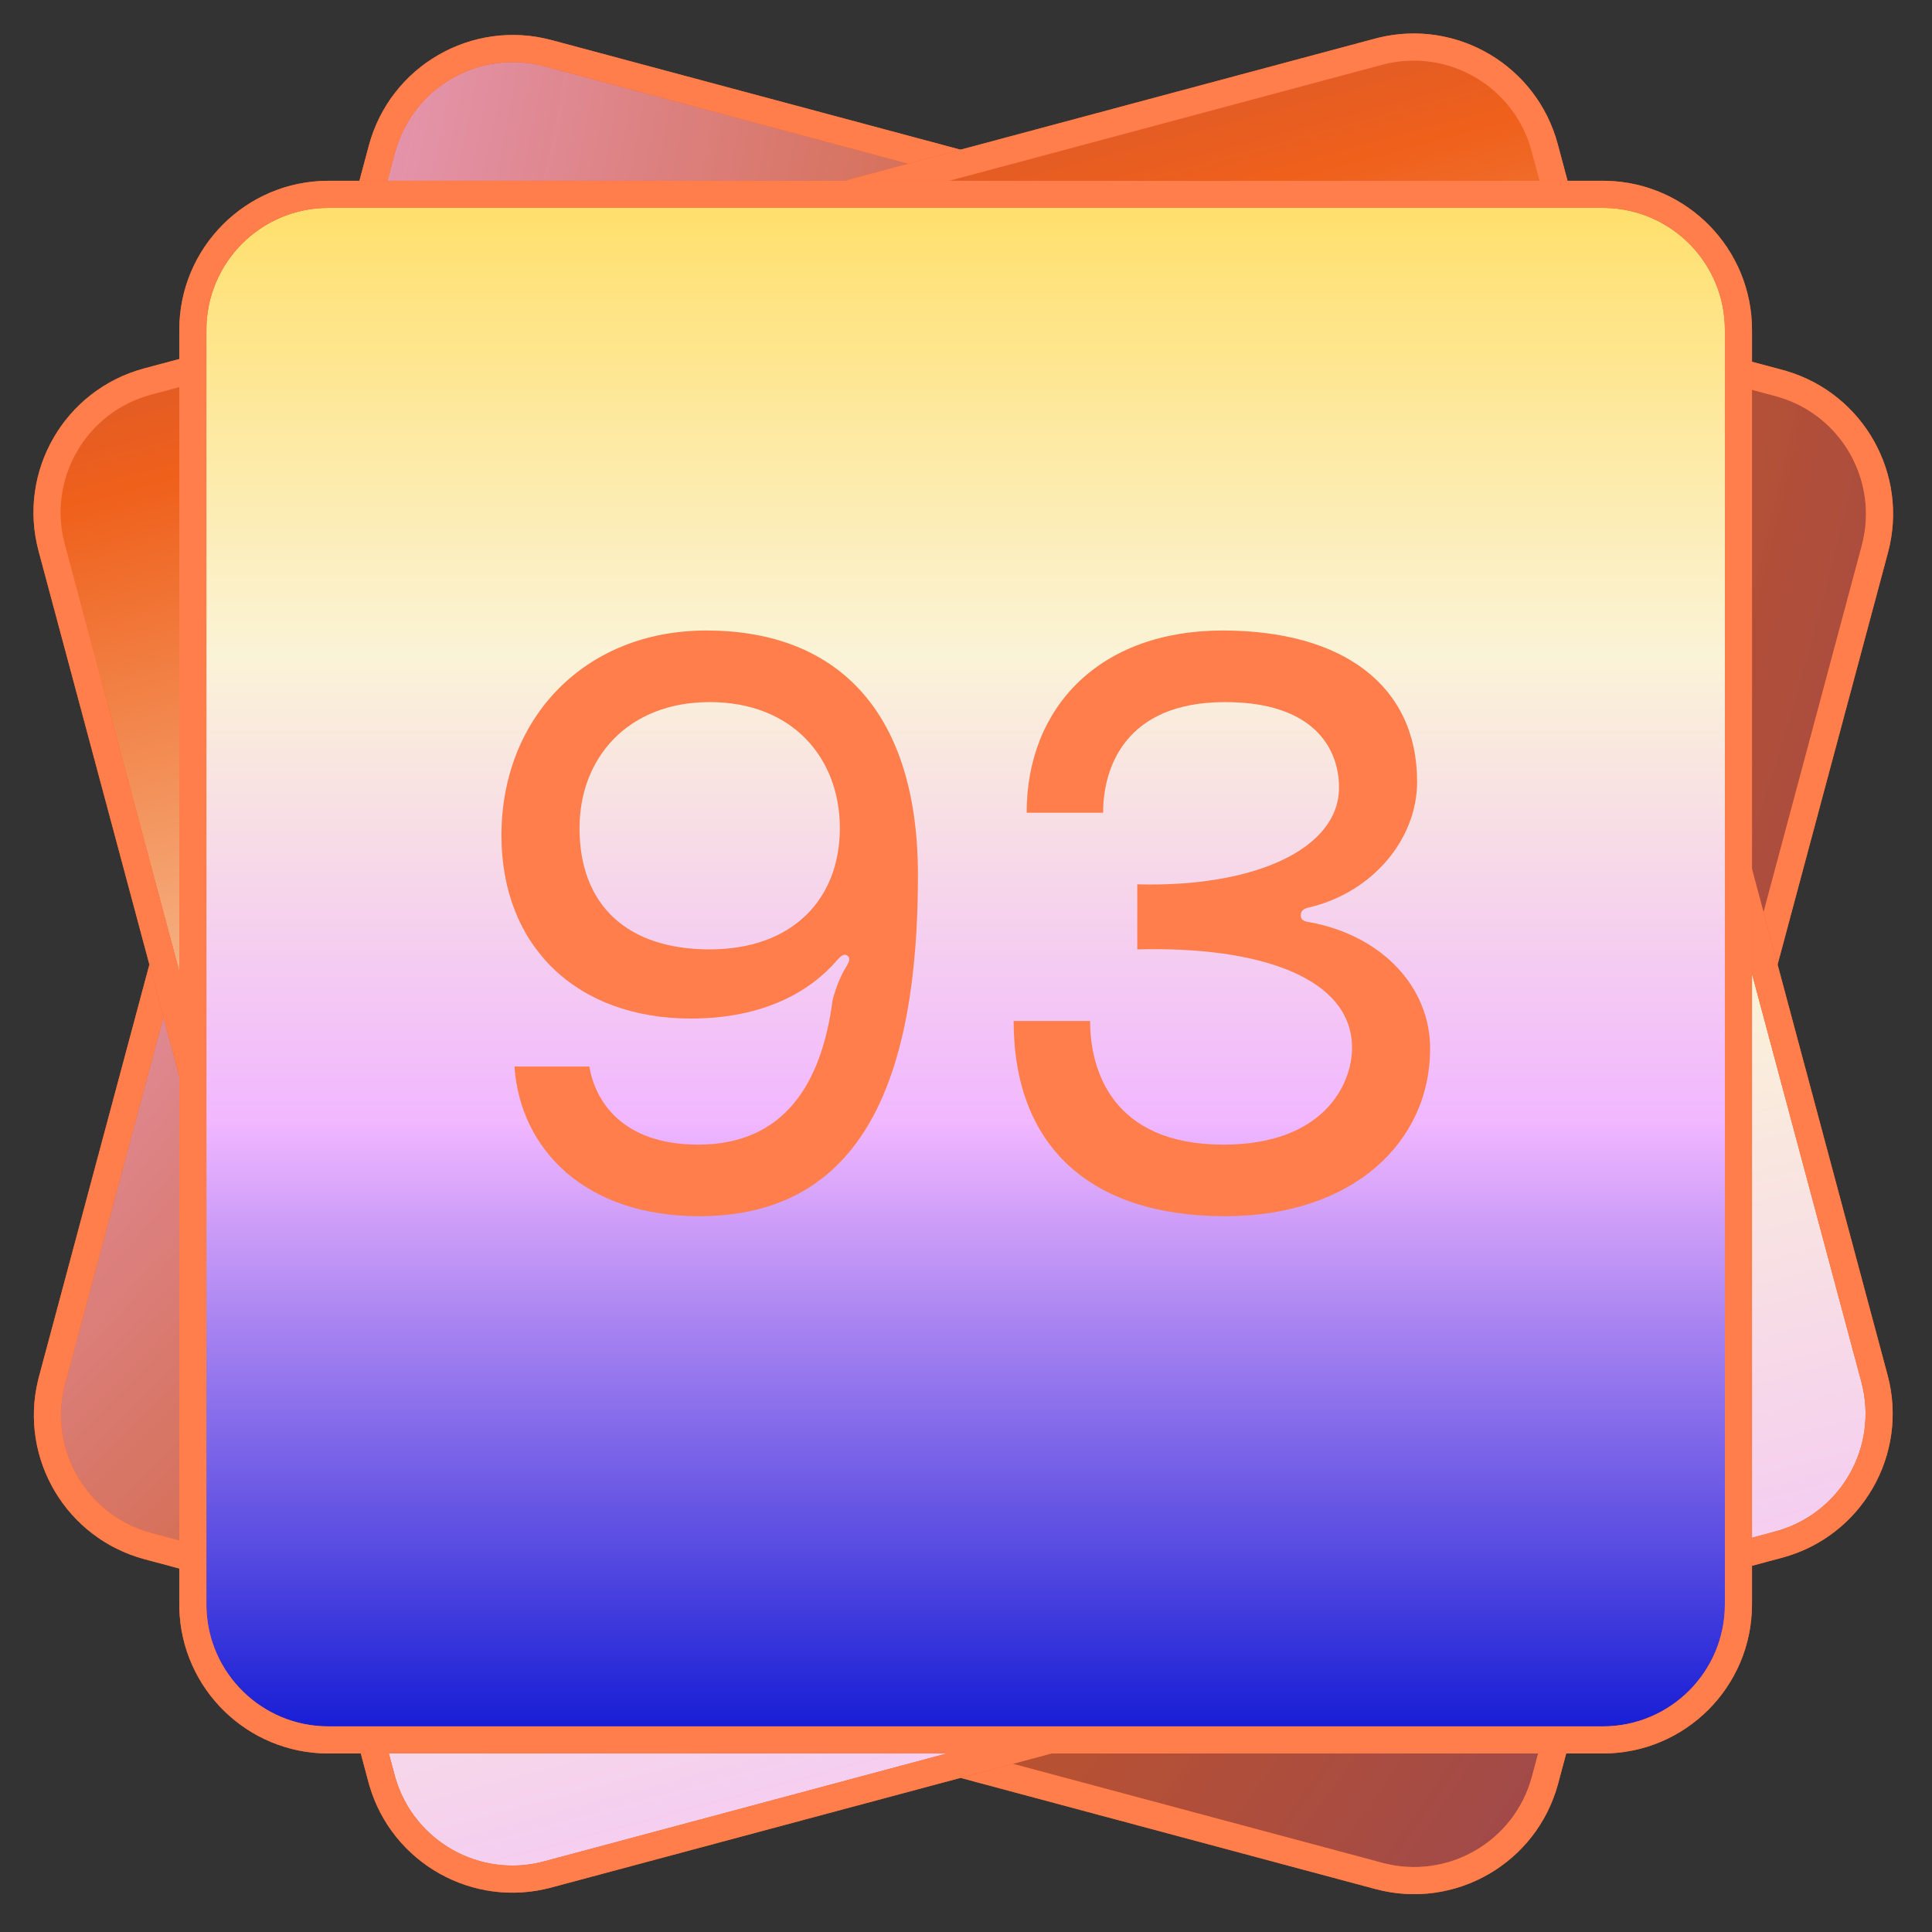 <svg width="285" height="285" viewBox="0 0 285 285" fill="none" xmlns="http://www.w3.org/2000/svg">
<rect x="0" y="0" width="285" height="285" fill="#333333" stroke="none"/>
<path d="M56.343 21.986C59.202 11.317 70.169 4.985 80.838 7.844L262.432 56.502C273.101 59.361 279.433 70.327 276.574 80.997L227.916 262.591C225.057 273.26 214.091 279.592 203.421 276.733L21.827 228.075C11.158 225.216 4.826 214.249 7.685 203.58L56.343 21.986Z" fill="url(#paint0_radial_1644_963)"/>
<path d="M274.643 80.479C277.175 71.027 271.693 61.315 262.362 58.56L261.915 58.434L80.321 9.776C70.718 7.203 60.848 12.902 58.275 22.504L9.617 204.098L9.503 204.548C7.223 214.007 12.893 223.611 22.345 226.143L203.939 274.801C213.542 277.374 223.412 271.676 225.985 262.073L274.643 80.479ZM229.848 263.109C226.704 274.845 214.64 281.81 202.904 278.665L21.31 230.007C9.757 226.911 2.827 215.173 5.613 203.613L5.753 203.063L54.411 21.469C57.556 9.732 69.62 2.768 81.356 5.912L262.95 54.57L263.496 54.724C274.901 58.091 281.602 69.962 278.506 81.515L229.848 263.109Z" fill="#EF601B"/>
<path d="M274.643 80.479C277.175 71.027 271.693 61.315 262.362 58.56L261.915 58.434L80.321 9.776C70.718 7.203 60.848 12.902 58.275 22.504L9.617 204.098L9.503 204.548C7.223 214.007 12.893 223.611 22.345 226.143L203.939 274.801C213.542 277.374 223.412 271.676 225.985 262.073L274.643 80.479ZM229.848 263.109C226.704 274.845 214.64 281.81 202.904 278.665L21.31 230.007C9.757 226.911 2.827 215.173 5.613 203.613L5.753 203.063L54.411 21.469C57.556 9.732 69.62 2.768 81.356 5.912L262.95 54.57L263.496 54.724C274.901 58.091 281.602 69.962 278.506 81.515L229.848 263.109Z" fill="#FF7E4C"/>
<path d="M7.626 80.779C4.767 70.11 11.098 59.143 21.768 56.284L203.362 7.626C214.031 4.767 224.998 11.099 227.857 21.768L276.515 203.362C279.374 214.032 273.042 224.998 262.373 227.857L80.778 276.515C70.109 279.374 59.142 273.042 56.284 262.373L7.626 80.779Z" fill="url(#paint1_linear_1644_963)"/>
<path d="M225.925 22.285C223.392 12.833 213.789 7.164 204.33 9.443L203.88 9.558L22.286 58.216C12.683 60.788 6.985 70.659 9.558 80.261L58.216 261.855L58.342 262.303C61.097 271.634 70.809 277.116 80.261 274.583L261.855 225.925C271.458 223.352 277.156 213.482 274.583 203.88L225.925 22.285ZM278.447 202.844C281.592 214.581 274.627 226.644 262.89 229.789L81.296 278.447C69.743 281.542 57.873 274.842 54.505 263.437L54.352 262.89L5.694 81.296C2.549 69.56 9.514 57.497 21.25 54.352L202.844 5.694L203.394 5.554C214.955 2.767 226.693 9.697 229.789 21.25L278.447 202.844Z" fill="#EF601B"/>
<path d="M225.925 22.285C223.392 12.833 213.789 7.164 204.33 9.443L203.88 9.558L22.286 58.216C12.683 60.788 6.985 70.659 9.558 80.261L58.216 261.855L58.342 262.303C61.097 271.634 70.809 277.116 80.261 274.583L261.855 225.925C271.458 223.352 277.156 213.482 274.583 203.88L225.925 22.285ZM278.447 202.844C281.592 214.581 274.627 226.644 262.89 229.789L81.296 278.447C69.743 281.542 57.873 274.842 54.505 263.437L54.352 262.89L5.694 81.296C2.549 69.56 9.514 57.497 21.25 54.352L202.844 5.694L203.394 5.554C214.955 2.767 226.693 9.697 229.789 21.25L278.447 202.844Z" fill="#FF7E4C"/>
<path d="M28.447 48.669C28.447 37.623 37.402 28.669 48.447 28.669H236.447C247.493 28.669 256.447 37.623 256.447 48.669V236.668C256.447 247.714 247.493 256.668 236.447 256.668H48.447C37.402 256.668 28.447 247.714 28.447 236.668V48.669Z" fill="url(#paint2_linear_1644_963)"/>
<path d="M254.447 48.669C254.447 38.883 246.638 30.921 236.912 30.674L236.447 30.669H48.447C38.506 30.669 30.447 38.727 30.447 48.669V236.668L30.453 237.133C30.7 246.86 38.662 254.668 48.447 254.668H236.447C246.388 254.668 254.447 246.61 254.447 236.668V48.669ZM258.447 236.668C258.447 248.819 248.598 258.668 236.447 258.668H48.447C36.487 258.668 26.755 249.124 26.454 237.236L26.447 236.668V48.669C26.447 36.518 36.297 26.669 48.447 26.669H236.447L237.015 26.675C248.903 26.976 258.447 36.708 258.447 48.669V236.668Z" fill="#EF601B"/>
<path d="M254.447 48.669C254.447 38.883 246.638 30.921 236.912 30.674L236.447 30.669H48.447C38.506 30.669 30.447 38.727 30.447 48.669V236.668L30.453 237.133C30.7 246.86 38.662 254.668 48.447 254.668H236.447C246.388 254.668 254.447 246.61 254.447 236.668V48.669ZM258.447 236.668C258.447 248.819 248.598 258.668 236.447 258.668H48.447C36.487 258.668 26.755 249.124 26.454 237.236L26.447 236.668V48.669C26.447 36.518 36.297 26.669 48.447 26.669H236.447L237.015 26.675C248.903 26.976 258.447 36.708 258.447 48.669V236.668Z" fill="#FF7E4C"/>
<path d="M149.527 150.61H160.807C160.807 157.69 163.927 168.85 180.487 168.85C195.247 168.85 199.447 159.97 199.447 154.57C199.447 144.25 185.887 139.57 167.767 140.05V130.45C184.927 130.93 197.527 125.29 197.527 116.17C197.527 110.41 193.807 103.57 180.727 103.57C165.847 103.57 162.727 113.41 162.727 119.89H151.447C151.447 104.29 162.247 93.01 180.367 93.01C198.007 93.01 209.047 101.05 209.047 115.33C209.047 123.73 202.567 131.53 193.327 133.81C192.847 133.93 191.887 134.05 191.887 135.01C191.887 135.97 192.847 135.97 193.447 136.09C204.007 138.13 210.967 145.69 210.967 154.69C210.967 168.49 199.567 179.41 180.727 179.41C160.687 179.41 149.527 168.97 149.527 150.61Z" fill="#FF7E4C"/>
<path d="M135.411 129.13C135.411 158.77 127.491 179.41 103.131 179.41C86.331 179.41 76.731 169.57 75.891 157.33H86.931C87.771 162.25 91.611 168.85 103.011 168.85C117.171 168.85 121.491 157.57 122.811 147.61C122.931 147.01 123.411 145.33 124.251 143.65C124.731 142.57 125.931 141.37 124.851 140.89C124.251 140.65 123.651 141.49 123.411 141.73C119.451 146.29 112.611 150.25 101.931 150.25C84.891 150.25 73.971 139.45 73.971 123.25C73.971 105.97 86.211 93.01 104.211 93.01C122.811 93.01 135.411 104.17 135.411 129.13ZM123.891 122.17C123.891 111.85 116.931 103.57 104.691 103.57C92.571 103.57 85.491 111.85 85.491 122.17C85.491 133.57 92.571 140.05 104.691 140.05C116.931 140.05 123.891 132.61 123.891 122.17Z" fill="#FF7E4C"/>
<defs>
<radialGradient id="paint0_radial_1644_963" cx="0" cy="0" r="1" gradientUnits="userSpaceOnUse" gradientTransform="translate(-240.092 -43.951) rotate(20.217) scale(887.073)">
<stop stop-color="#FBF3D7"/>
<stop offset="0.263" stop-color="#F1B7FF"/>
<stop offset="0.5" stop-color="#EF601B" stop-opacity="0.8"/>
<stop offset="1" stop-color="#131BD4"/>
</radialGradient>
<linearGradient id="paint1_linear_1644_963" x1="48.79" y1="-205.343" x2="183.487" y2="297.355" gradientUnits="userSpaceOnUse">
<stop stop-color="#131BD4"/>
<stop offset="0.5" stop-color="#EF601B"/>
<stop offset="0.75" stop-color="#FBF3D7"/>
<stop offset="1" stop-color="#F1B7FF"/>
</linearGradient>
<linearGradient id="paint2_linear_1644_963" x1="142.447" y1="28.669" x2="142.447" y2="256.668" gradientUnits="userSpaceOnUse">
<stop stop-color="#FFDF69"/>
<stop offset="0.3" stop-color="#FBF3D7"/>
<stop offset="0.6" stop-color="#F1B7FF"/>
<stop offset="1" stop-color="#131BD4"/>
</linearGradient>
</defs>
</svg>
